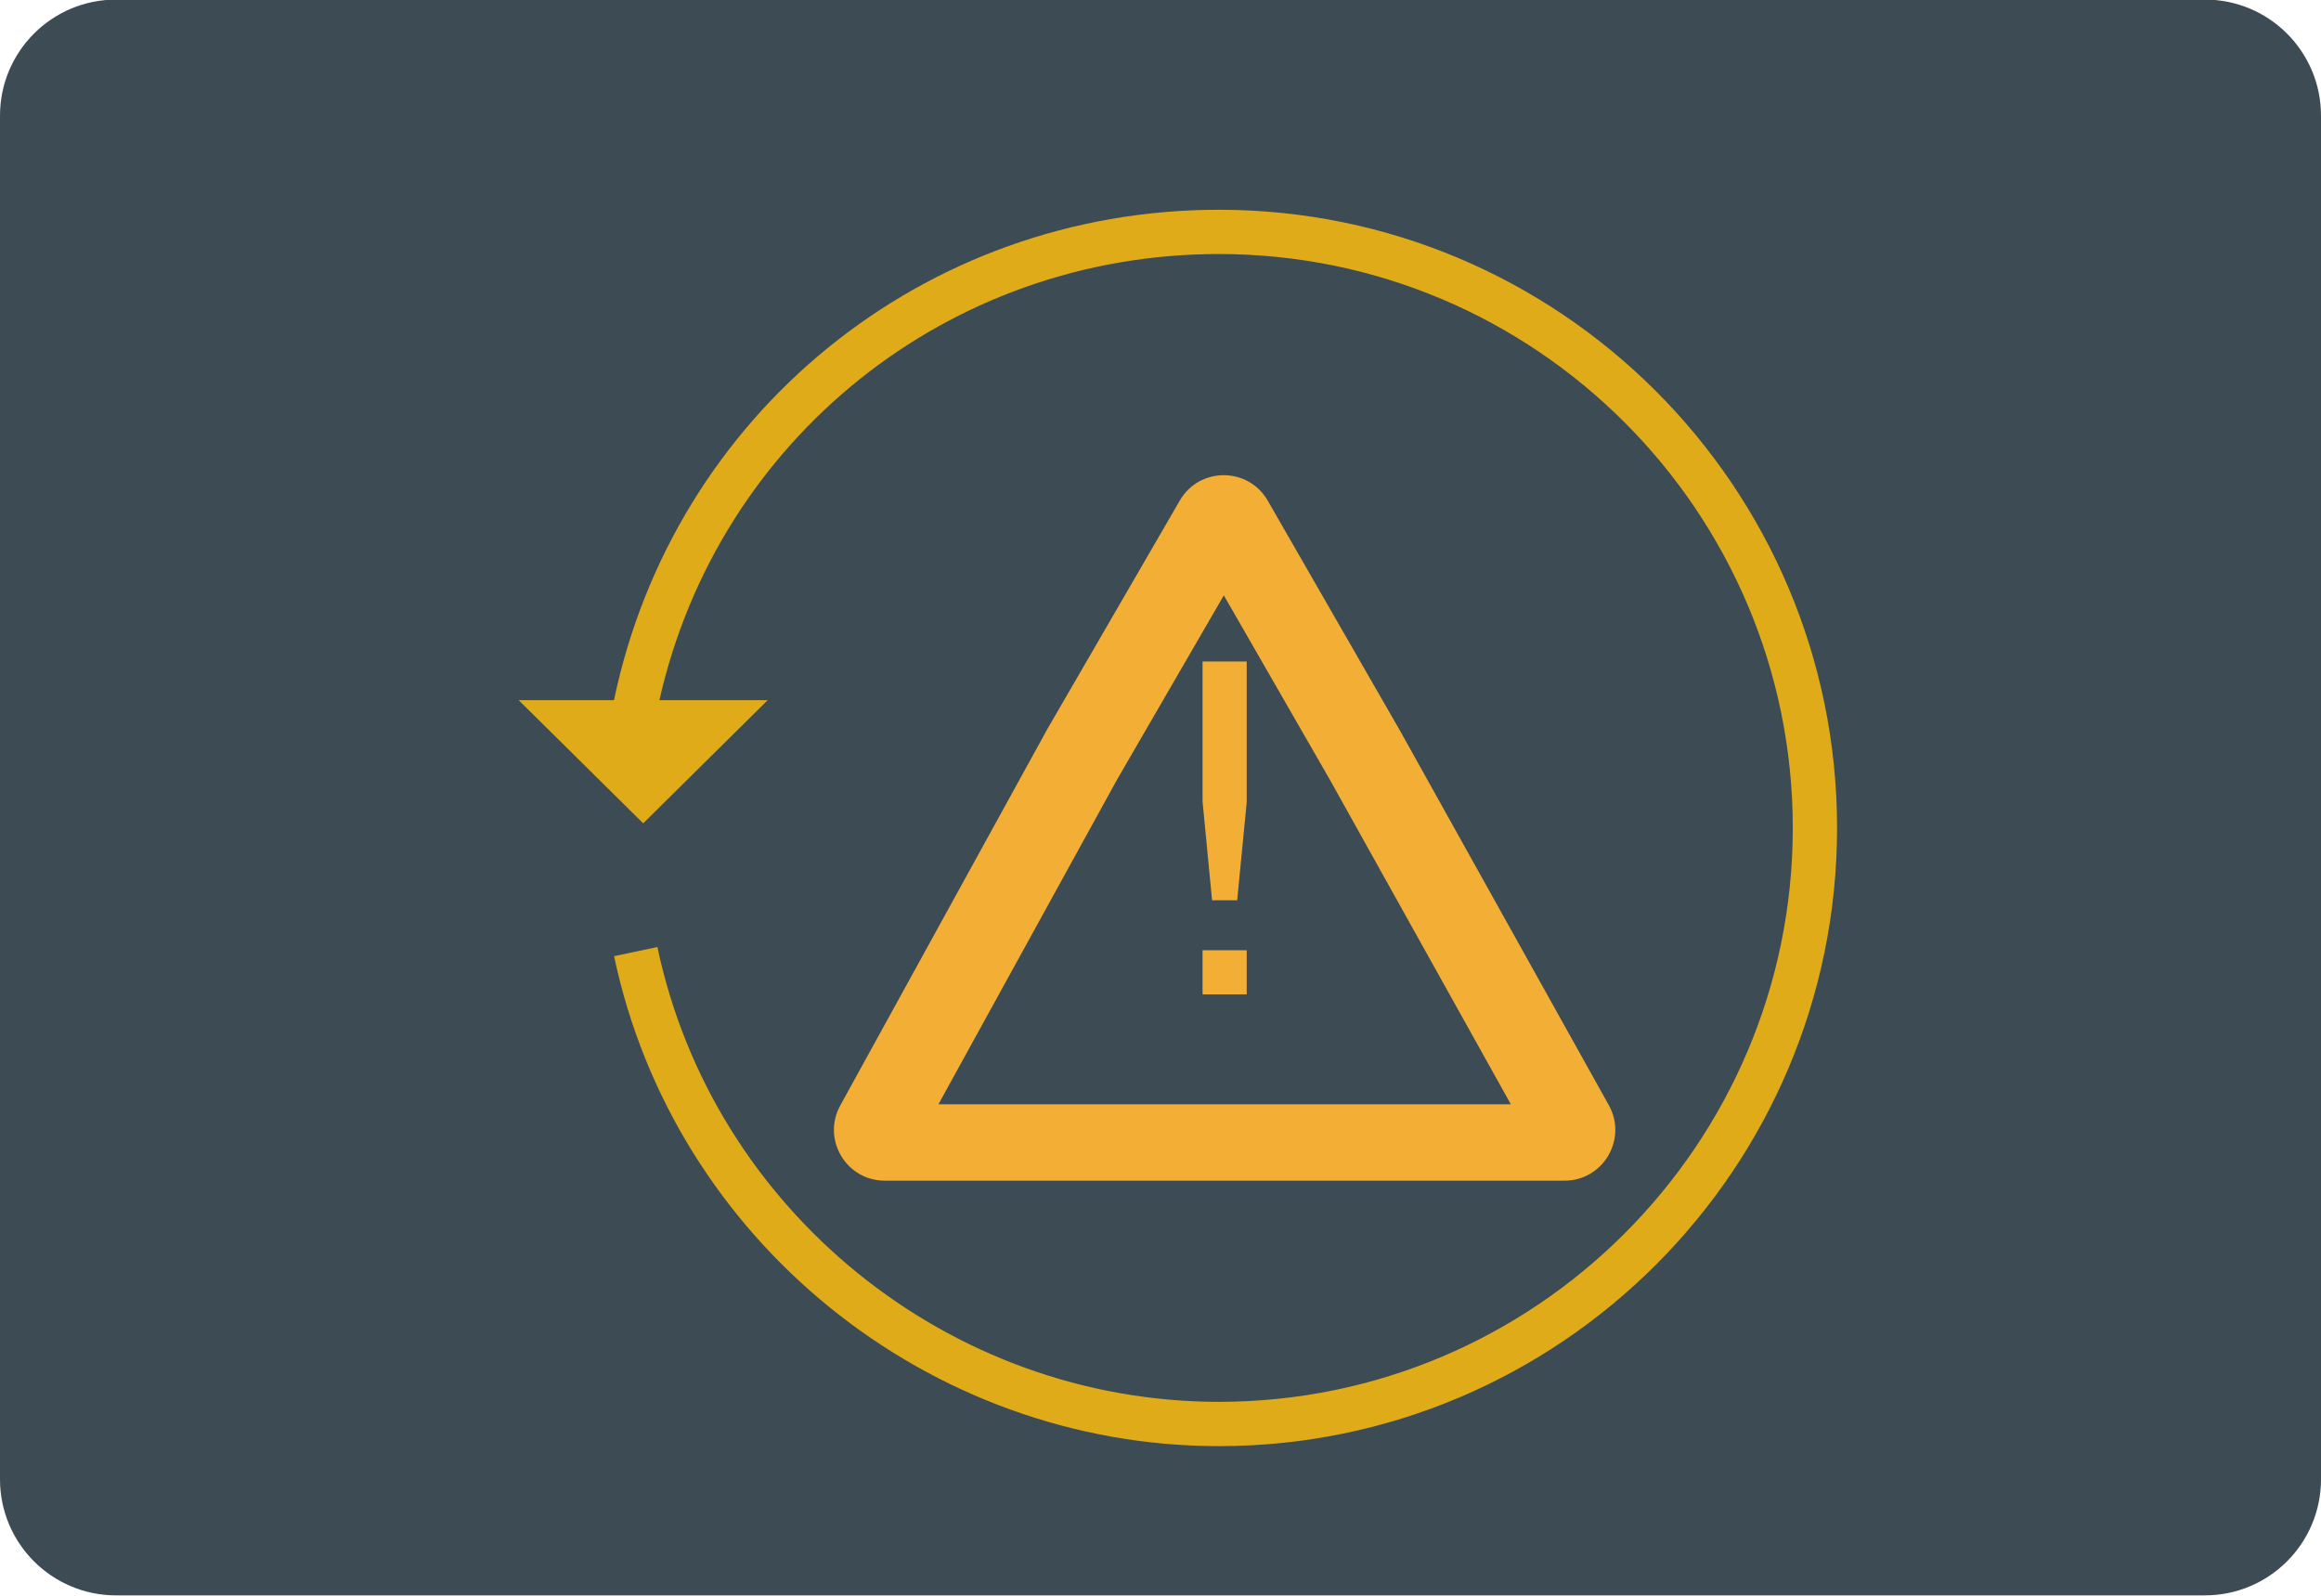 <?xml version="1.0" encoding="iso-8859-1"?>
<!-- Generator: Adobe Illustrator 19.0.0, SVG Export Plug-In . SVG Version: 6.00 Build 0)  -->
<svg version="1.1" id="&#x56FE;&#x5C42;_1" xmlns="http://www.w3.org/2000/svg" xmlns:xlink="http://www.w3.org/1999/xlink" x="0px"
	 y="0px" viewBox="0 0 160 110" style="enable-background:new 0 0 160 110;" xml:space="preserve">
<path id="XMLID_1067_" style="fill:#3C4B54;" d="M152,109.972H8c-4.418,0-8-3.582-8-8v-94c0-4.418,3.582-8,8-8h144
	c4.418,0,8,3.582,8,8v94C160,106.39,156.418,109.972,152,109.972z"/>
<g id="XMLID_1059_">
	<path id="XMLID_1066_" style="fill:#E0AB18;" d="M84.027,14.459c-20.37,0-37.587,14.095-41.7,33.804h-6.574l8.586,8.491
		l8.586-8.491h-7.467c4.051-17.965,19.876-30.752,38.569-30.752c21.814,0,39.56,17.747,39.56,39.561s-17.746,39.56-39.56,39.56
		c-18.597,0-34.875-13.186-38.708-31.352l-2.987,0.631c4.128,19.57,21.664,33.775,41.695,33.775
		c23.496,0,42.613-19.116,42.613-42.613C126.64,33.575,107.523,14.459,84.027,14.459z"/>
	<g id="XMLID_1063_">
		<polygon id="XMLID_1065_" style="fill:#F3AE36;" points="85.286,62.06 83.556,62.06 82.9,55.26 82.9,45.598 85.942,45.598 
			85.942,55.319 		"/>
		<rect id="XMLID_1064_" x="82.9" y="65.504" style="fill:#F3AE36;" width="3.042" height="3.042"/>
	</g>
	<path id="XMLID_1060_" style="fill:#F3AE36;" d="M96.509,50.363l-9.117-15.852c-1.343-2.335-4.709-2.34-6.06-0.01l-9.135,15.761
		L57.925,76.201c-1.283,2.332,0.404,5.185,3.065,5.185h46.86c2.67,0,4.356-2.87,3.056-5.202L96.509,50.363z M64.691,76.123
		l12.321-22.394l7.354-12.689l7.312,12.713l12.474,22.37h-19.73H64.691z"/>
</g>
</svg>
